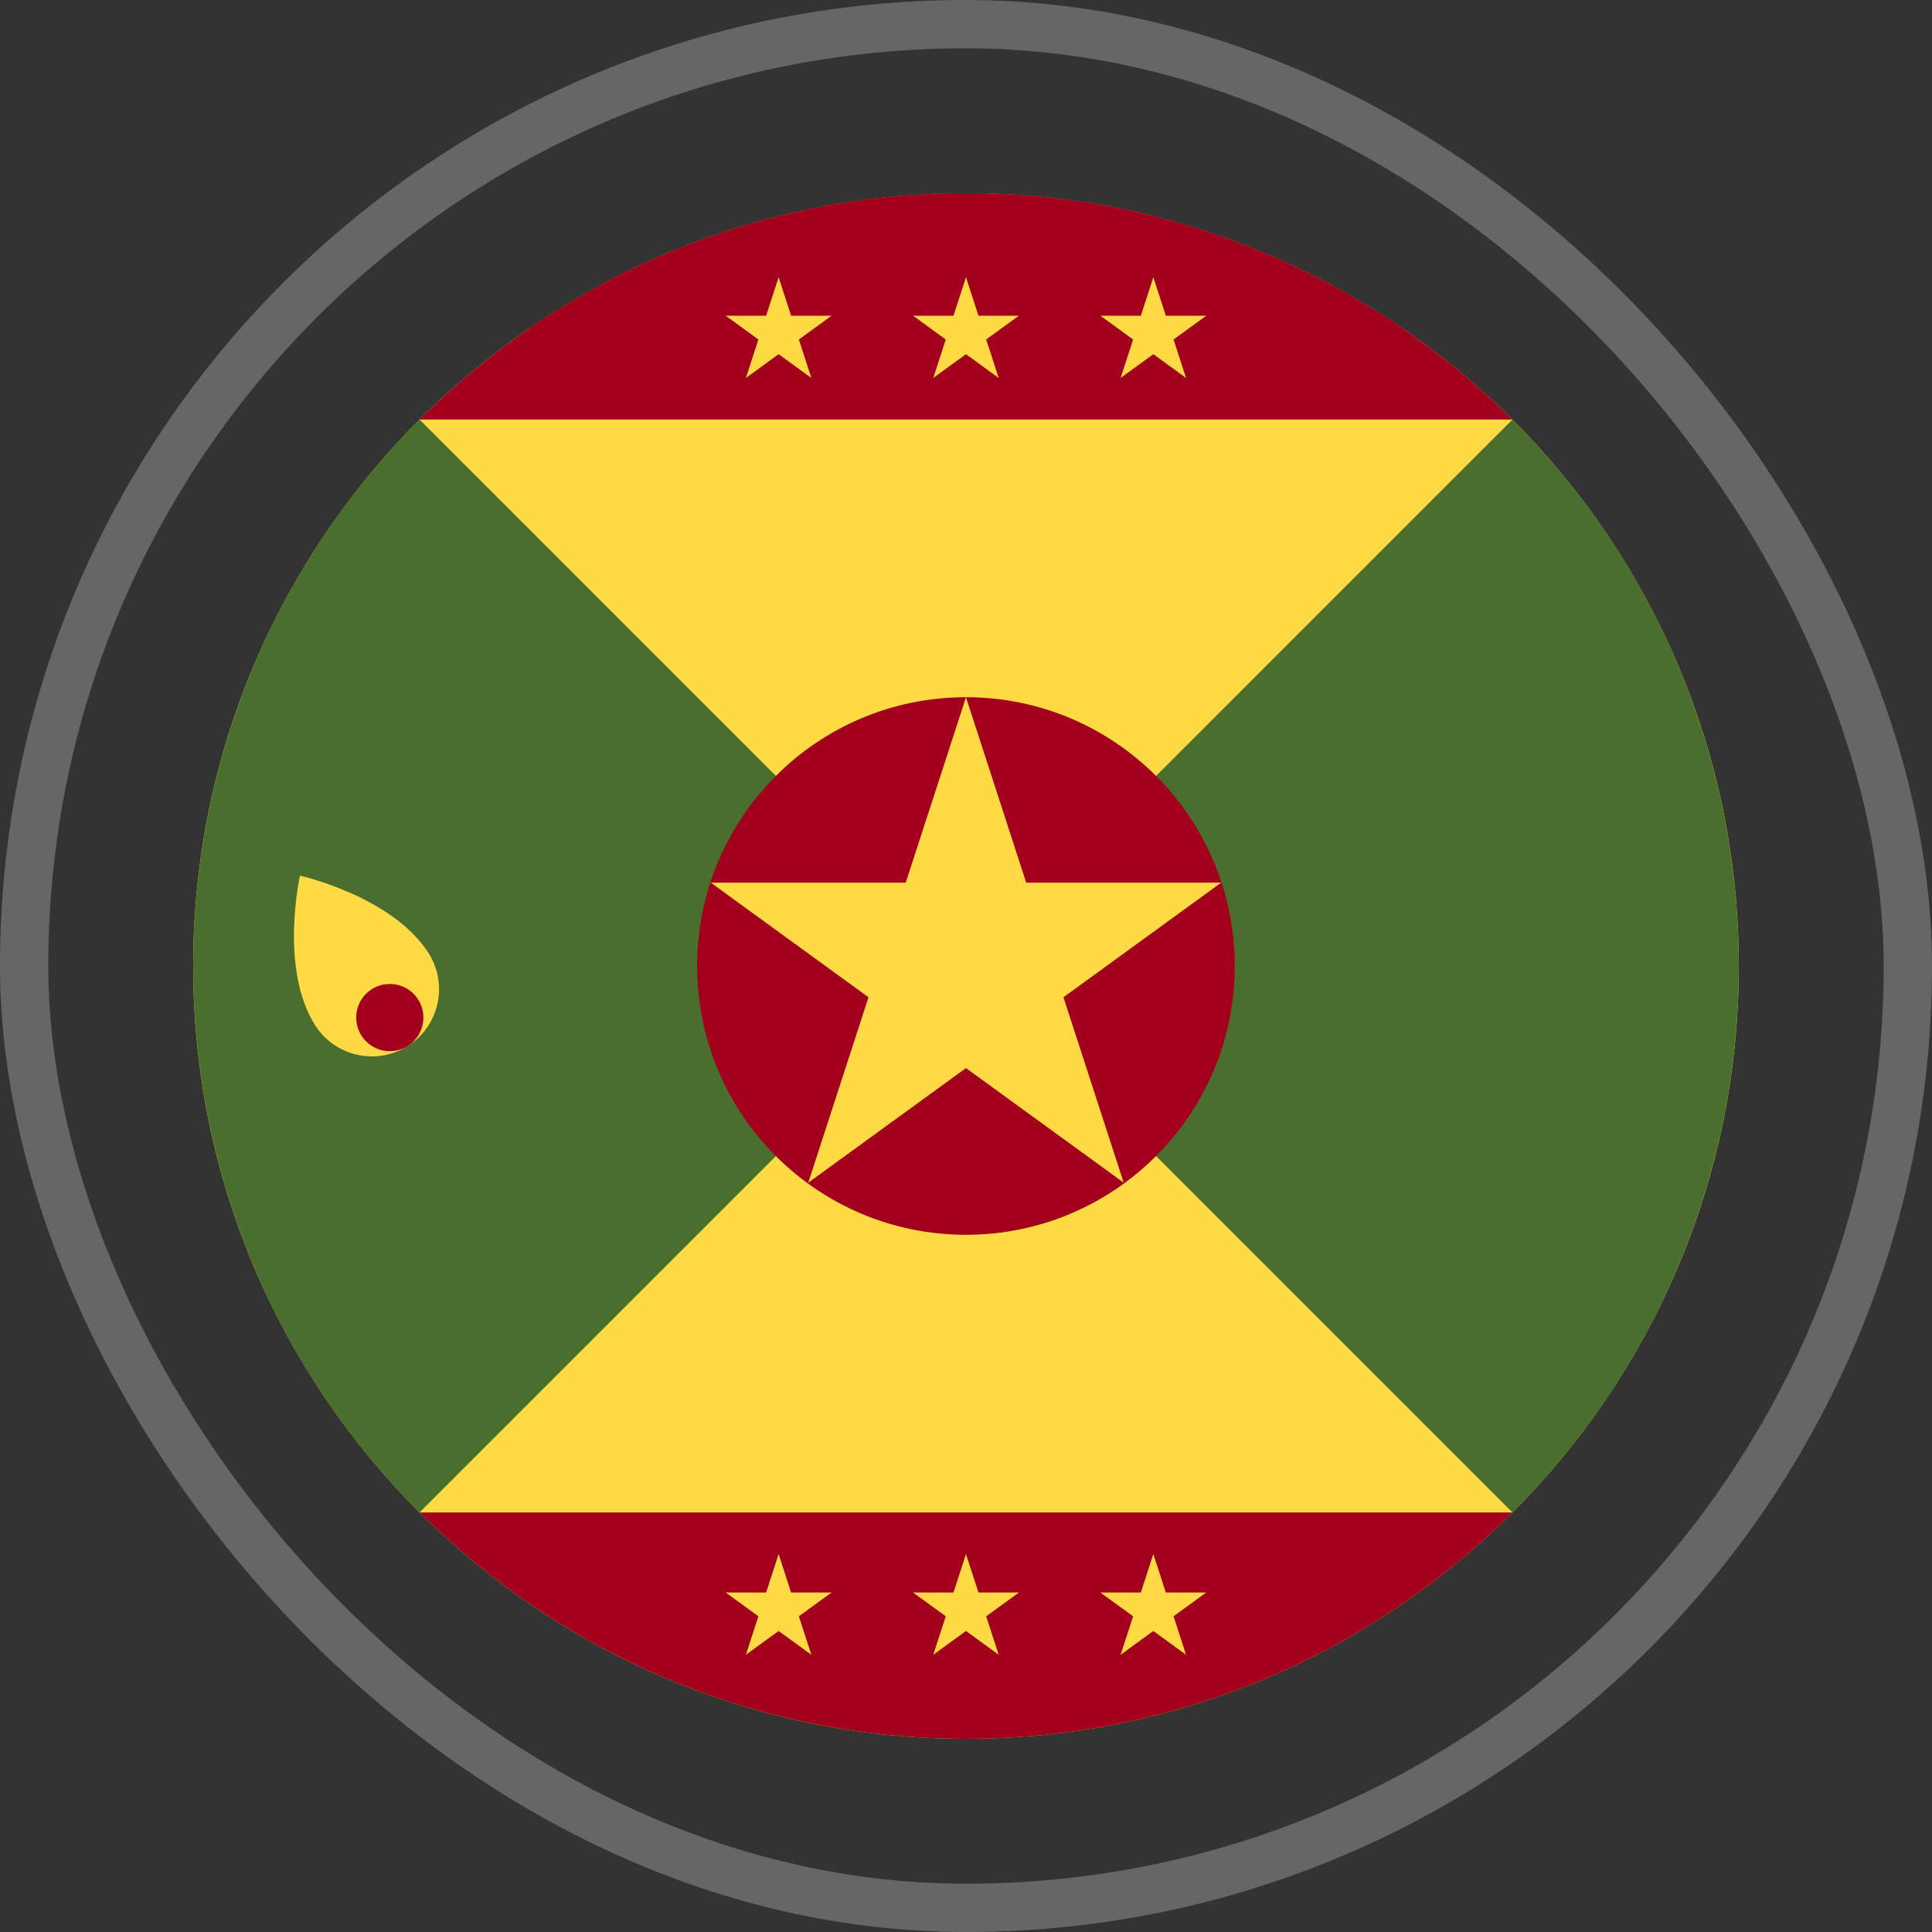 <svg width="80" height="80" viewBox="0 0 80 80" fill="none" xmlns="http://www.w3.org/2000/svg">
<rect x="0" y="0" width="80" height="80" fill="#333333" stroke="none"/>
<rect x="1" y="1" width="78" height="78" rx="39" stroke="white" stroke-opacity="0.25" stroke-width="2"/>
<g clip-path="url(#clip0_548_3841)">
<path d="M40 72C57.673 72 72 57.673 72 40C72 22.327 57.673 8 40 8C22.327 8 8 22.327 8 40C8 57.673 22.327 72 40 72Z" fill="#FFDA44"/>
<path d="M21.961 13.565C27.097 10.055 33.306 8 39.997 8C46.687 8 52.897 10.055 58.033 13.565L39.997 14.957L21.961 13.565Z" fill="#A2001D"/>
<path d="M39.999 40L37.956 37.958L37.414 38.929L39.999 40Z" fill="#0052B4"/>
<path d="M17.373 17.372C4.876 29.869 4.876 50.131 17.373 62.627C22.537 57.463 27.503 52.497 40 40L17.373 17.372Z" fill="#496E2D"/>
<path d="M62.627 17.372C75.124 29.869 75.124 50.131 62.627 62.627C57.463 57.463 52.497 52.497 40 40L62.627 17.372Z" fill="#496E2D"/>
<path d="M39.998 51.13C46.145 51.13 51.128 46.147 51.128 40C51.128 33.853 46.145 28.87 39.998 28.87C33.85 28.87 28.867 33.853 28.867 40C28.867 46.147 33.85 51.13 39.998 51.13Z" fill="#A2001D"/>
<path d="M39.999 28.87L42.494 36.548H50.569L44.036 41.295L46.531 48.974L39.999 44.228L33.467 48.974L35.962 41.295L29.43 36.548H37.504L39.999 28.87Z" fill="#FFDA44"/>
<path d="M40.003 8C39.999 8 39.996 8 39.992 8H40.014C40.01 8 40.007 8 40.003 8Z" fill="#FFDA44"/>
<path d="M40.011 8H39.99C31.159 8.003 23.163 11.583 17.375 17.371H62.627C56.838 11.583 48.843 8.003 40.011 8Z" fill="#A2001D"/>
<path d="M17.375 62.629C23.166 68.419 31.165 72 40.001 72C48.836 72 56.836 68.419 62.626 62.629H17.375Z" fill="#A2001D"/>
<path d="M39.999 11.478L40.517 13.072H42.193L40.837 14.058L41.355 15.652L39.999 14.667L38.643 15.652L39.161 14.058L37.805 13.072H39.481L39.999 11.478Z" fill="#FFDA44"/>
<path d="M32.241 11.478L32.759 13.072H34.436L33.08 14.058L33.598 15.652L32.241 14.667L30.885 15.652L31.403 14.058L30.047 13.072H31.723L32.241 11.478Z" fill="#FFDA44"/>
<path d="M47.757 11.478L48.275 13.072H49.951L48.595 14.058L49.113 15.652L47.757 14.667L46.401 15.652L46.919 14.058L45.562 13.072H47.239L47.757 11.478Z" fill="#FFDA44"/>
<path d="M39.999 64.348L40.517 65.942H42.193L40.837 66.927L41.355 68.522L39.999 67.536L38.643 68.522L39.161 66.927L37.805 65.942H39.481L39.999 64.348Z" fill="#FFDA44"/>
<path d="M32.241 64.348L32.759 65.942H34.436L33.08 66.927L33.598 68.522L32.241 67.536L30.885 68.522L31.403 66.927L30.047 65.942H31.723L32.241 64.348Z" fill="#FFDA44"/>
<path d="M47.757 64.348L48.275 65.942H49.951L48.595 66.927L49.113 68.522L47.757 67.536L46.401 68.522L46.919 66.927L45.562 65.942H47.239L47.757 64.348Z" fill="#FFDA44"/>
<path d="M17.748 39.471C18.57 40.77 18.184 42.489 16.885 43.311C15.587 44.133 13.868 43.747 13.046 42.448C11.558 40.097 12.421 36.258 12.421 36.258C12.421 36.258 16.26 37.12 17.748 39.471Z" fill="#FFDA44"/>
<path d="M16.141 43.527C16.91 43.527 17.532 42.904 17.532 42.136C17.532 41.367 16.91 40.744 16.141 40.744C15.373 40.744 14.75 41.367 14.75 42.136C14.75 42.904 15.373 43.527 16.141 43.527Z" fill="#A2001D"/>
</g>
<defs>
<clipPath id="clip0_548_3841">
<rect width="64" height="64" fill="white" transform="translate(8 8)"/>
</clipPath>
</defs>
</svg>
